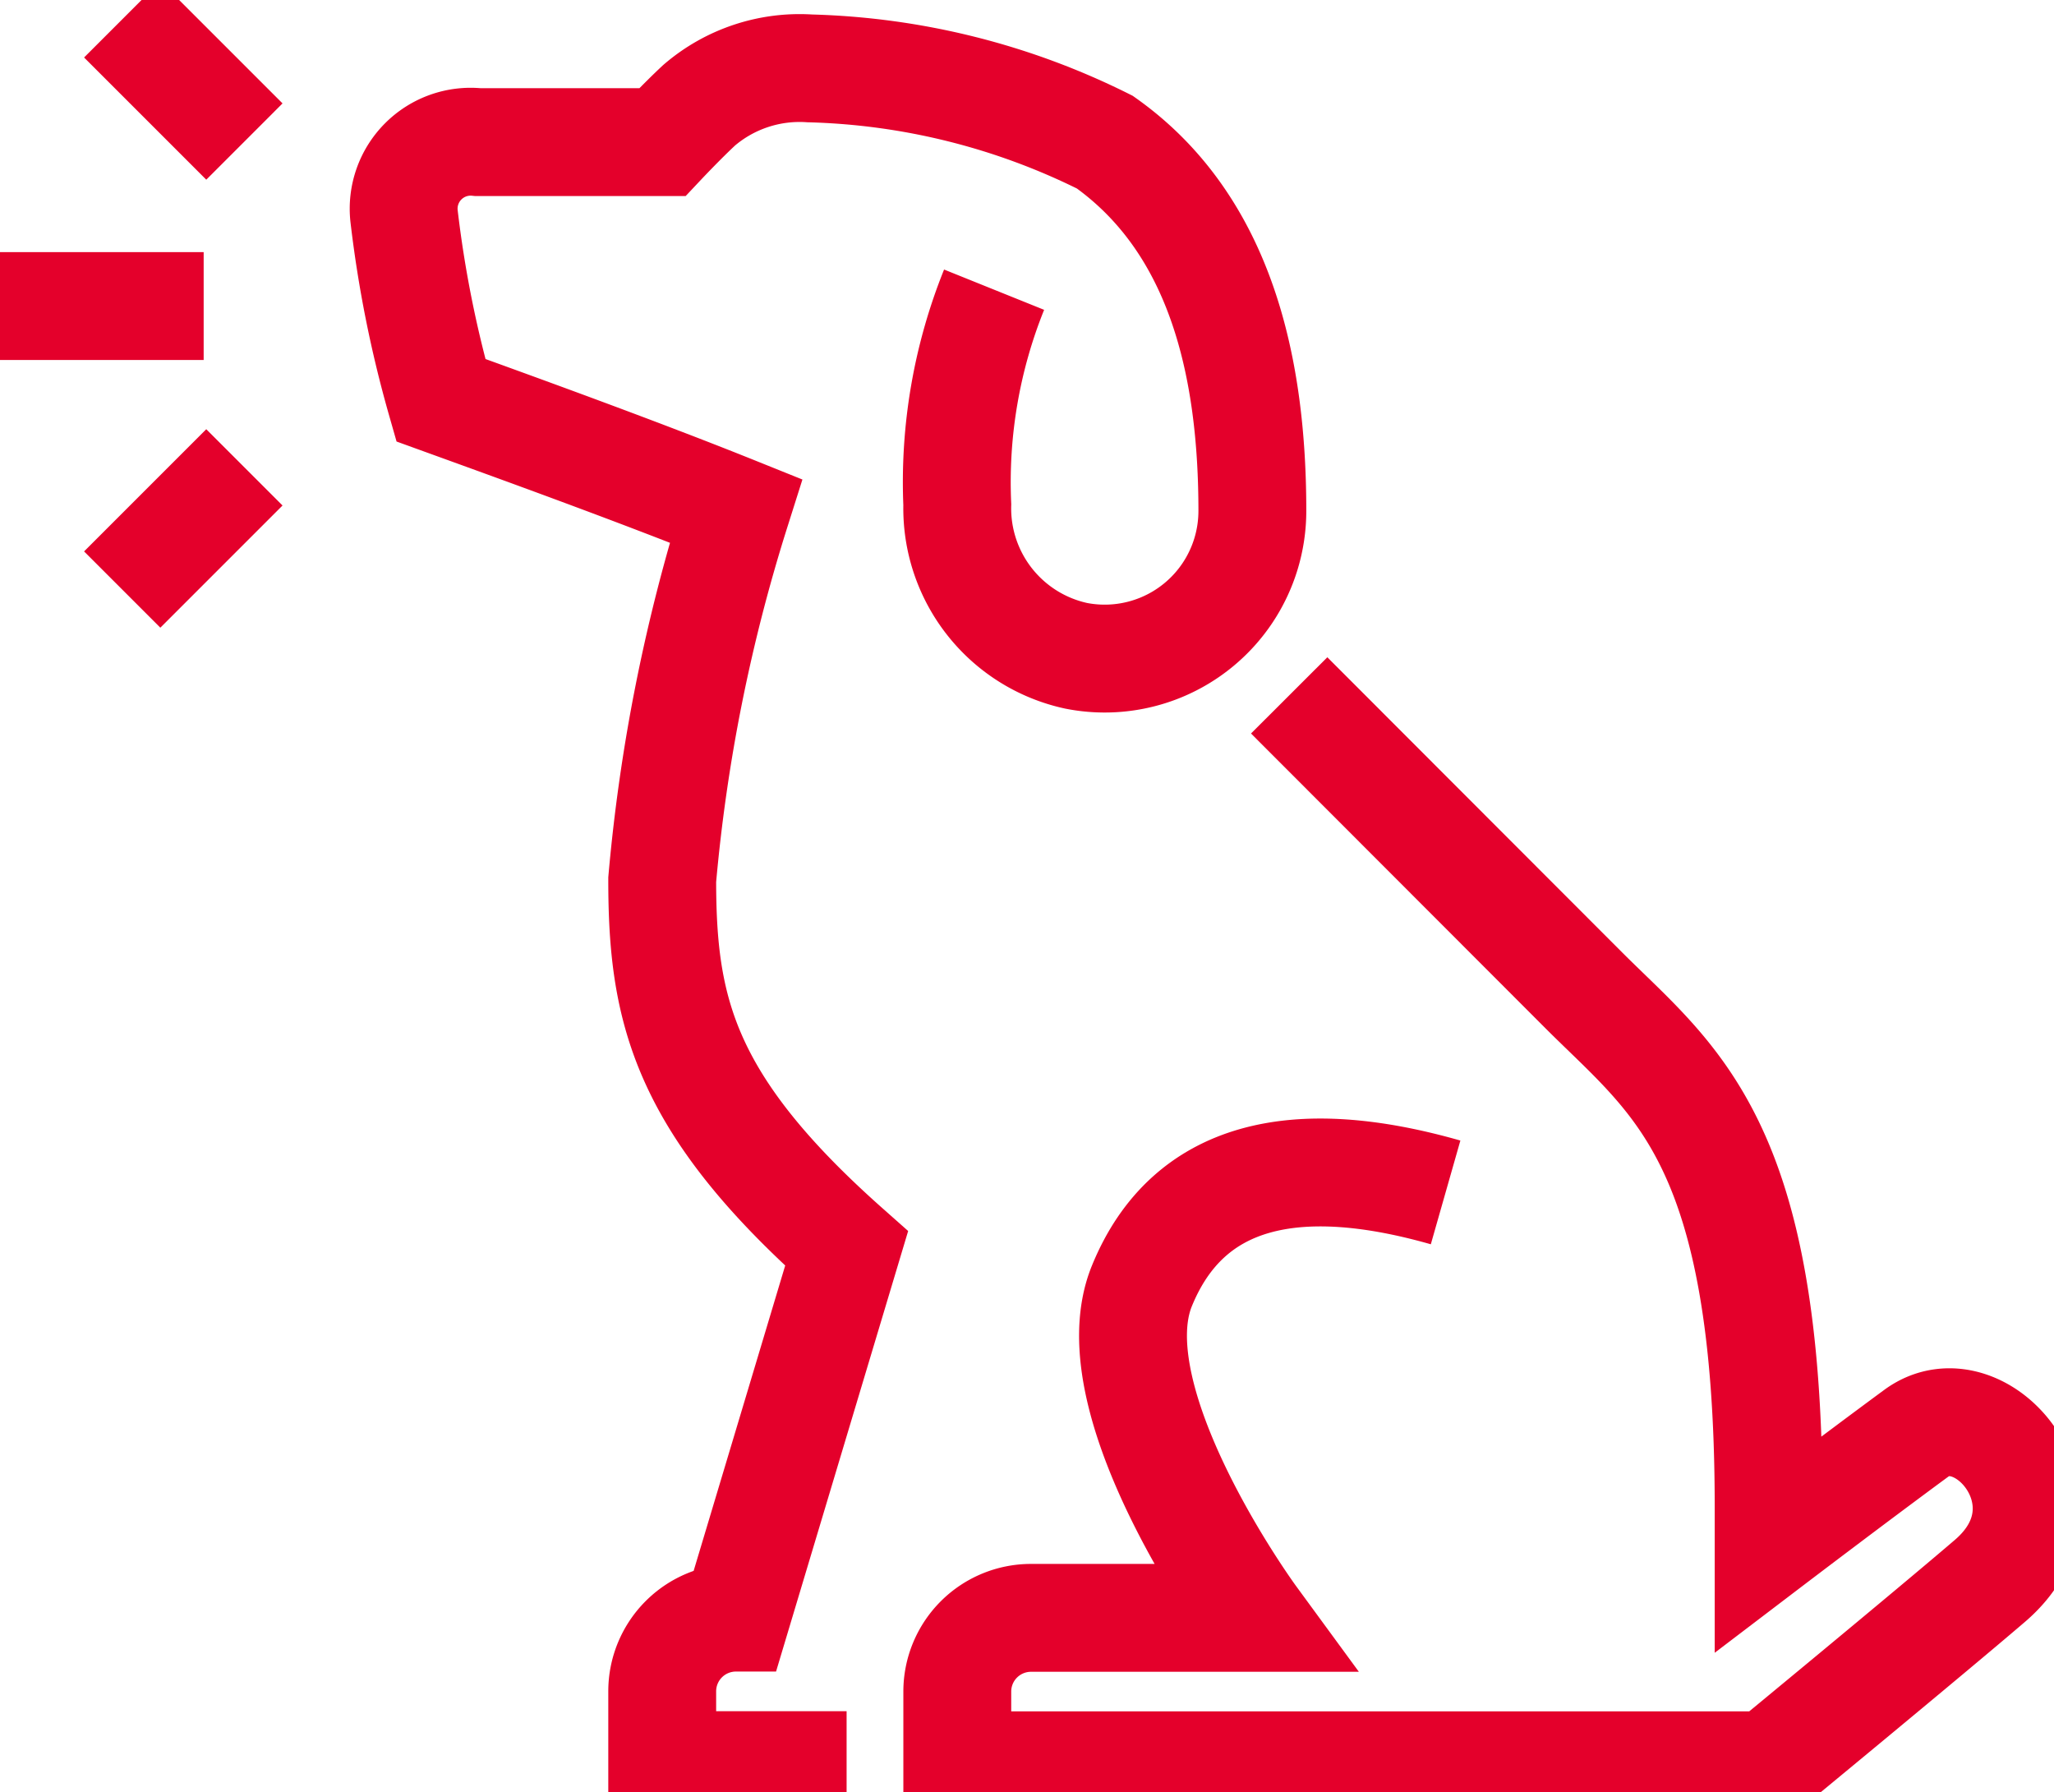 <?xml version="1.0" encoding="UTF-8"?> <svg xmlns="http://www.w3.org/2000/svg" xmlns:xlink="http://www.w3.org/1999/xlink" width="26.222" height="22.88" viewBox="0 0 26.222 22.88"><defs><clipPath id="clip-path"><rect id="Rectangle_1190" data-name="Rectangle 1190" width="26.222" height="22.88" fill="none" stroke="#e4002b" stroke-width="1"></rect></clipPath></defs><g id="dog" transform="translate(0 0)"><g id="Group_86" data-name="Group 86" transform="translate(0 0)" clip-path="url(#clip-path)"><path id="Path_17326" data-name="Path 17326" d="M28.368,17.529,32.135,21.3c1.149,1.149,2.354,1.9,2.354,6.591v.471s1.07-.814,1.883-1.412c.831-.611,2.109.883.942,1.883-.766.657-2.825,2.354-2.825,2.354H24.131v-.941a.941.941,0,0,1,.941-.941H27.9s-2.018-2.755-1.412-4.238c.589-1.442,1.972-1.736,3.877-1.193" transform="translate(-11.91 -8.652)" fill="none" stroke="#e4002b" stroke-width="1.377"></path><path id="Path_17327" data-name="Path 17327" d="M17.718,4.548a6.577,6.577,0,0,0-.47,2.744,1.926,1.926,0,0,0,1.519,1.93,1.885,1.885,0,0,0,2.248-1.849c0-1.8-.385-3.646-1.883-4.708a8.935,8.935,0,0,0-3.767-.942,1.968,1.968,0,0,0-1.412.47c-.215.2-.47.471-.47.471H11.126a.855.855,0,0,0-.941.941,14.852,14.852,0,0,0,.47,2.354c.922.334,2.492.9,3.767,1.413a22.024,22.024,0,0,0-.941,4.708c0,1.647.264,2.854,2.354,4.708L14.422,21.5a.941.941,0,0,0-.941.941v.942h2.354" transform="translate(-5.027 -0.85)" fill="none" stroke="#e4002b" stroke-width="1.377"></path><line id="Line_12" data-name="Line 12" x1="2.6" transform="translate(0 3.907)" fill="none" stroke="#e4002b" stroke-width="1.377"></line><line id="Line_13" data-name="Line 13" x1="1.56" y1="1.56" transform="translate(1.56 0.247)" fill="none" stroke="#e4002b" stroke-width="1.377"></line><line id="Line_14" data-name="Line 14" x1="1.56" y2="1.56" transform="translate(1.56 5.966)" fill="none" stroke="#e4002b" stroke-width="1.377"></line></g></g></svg> 